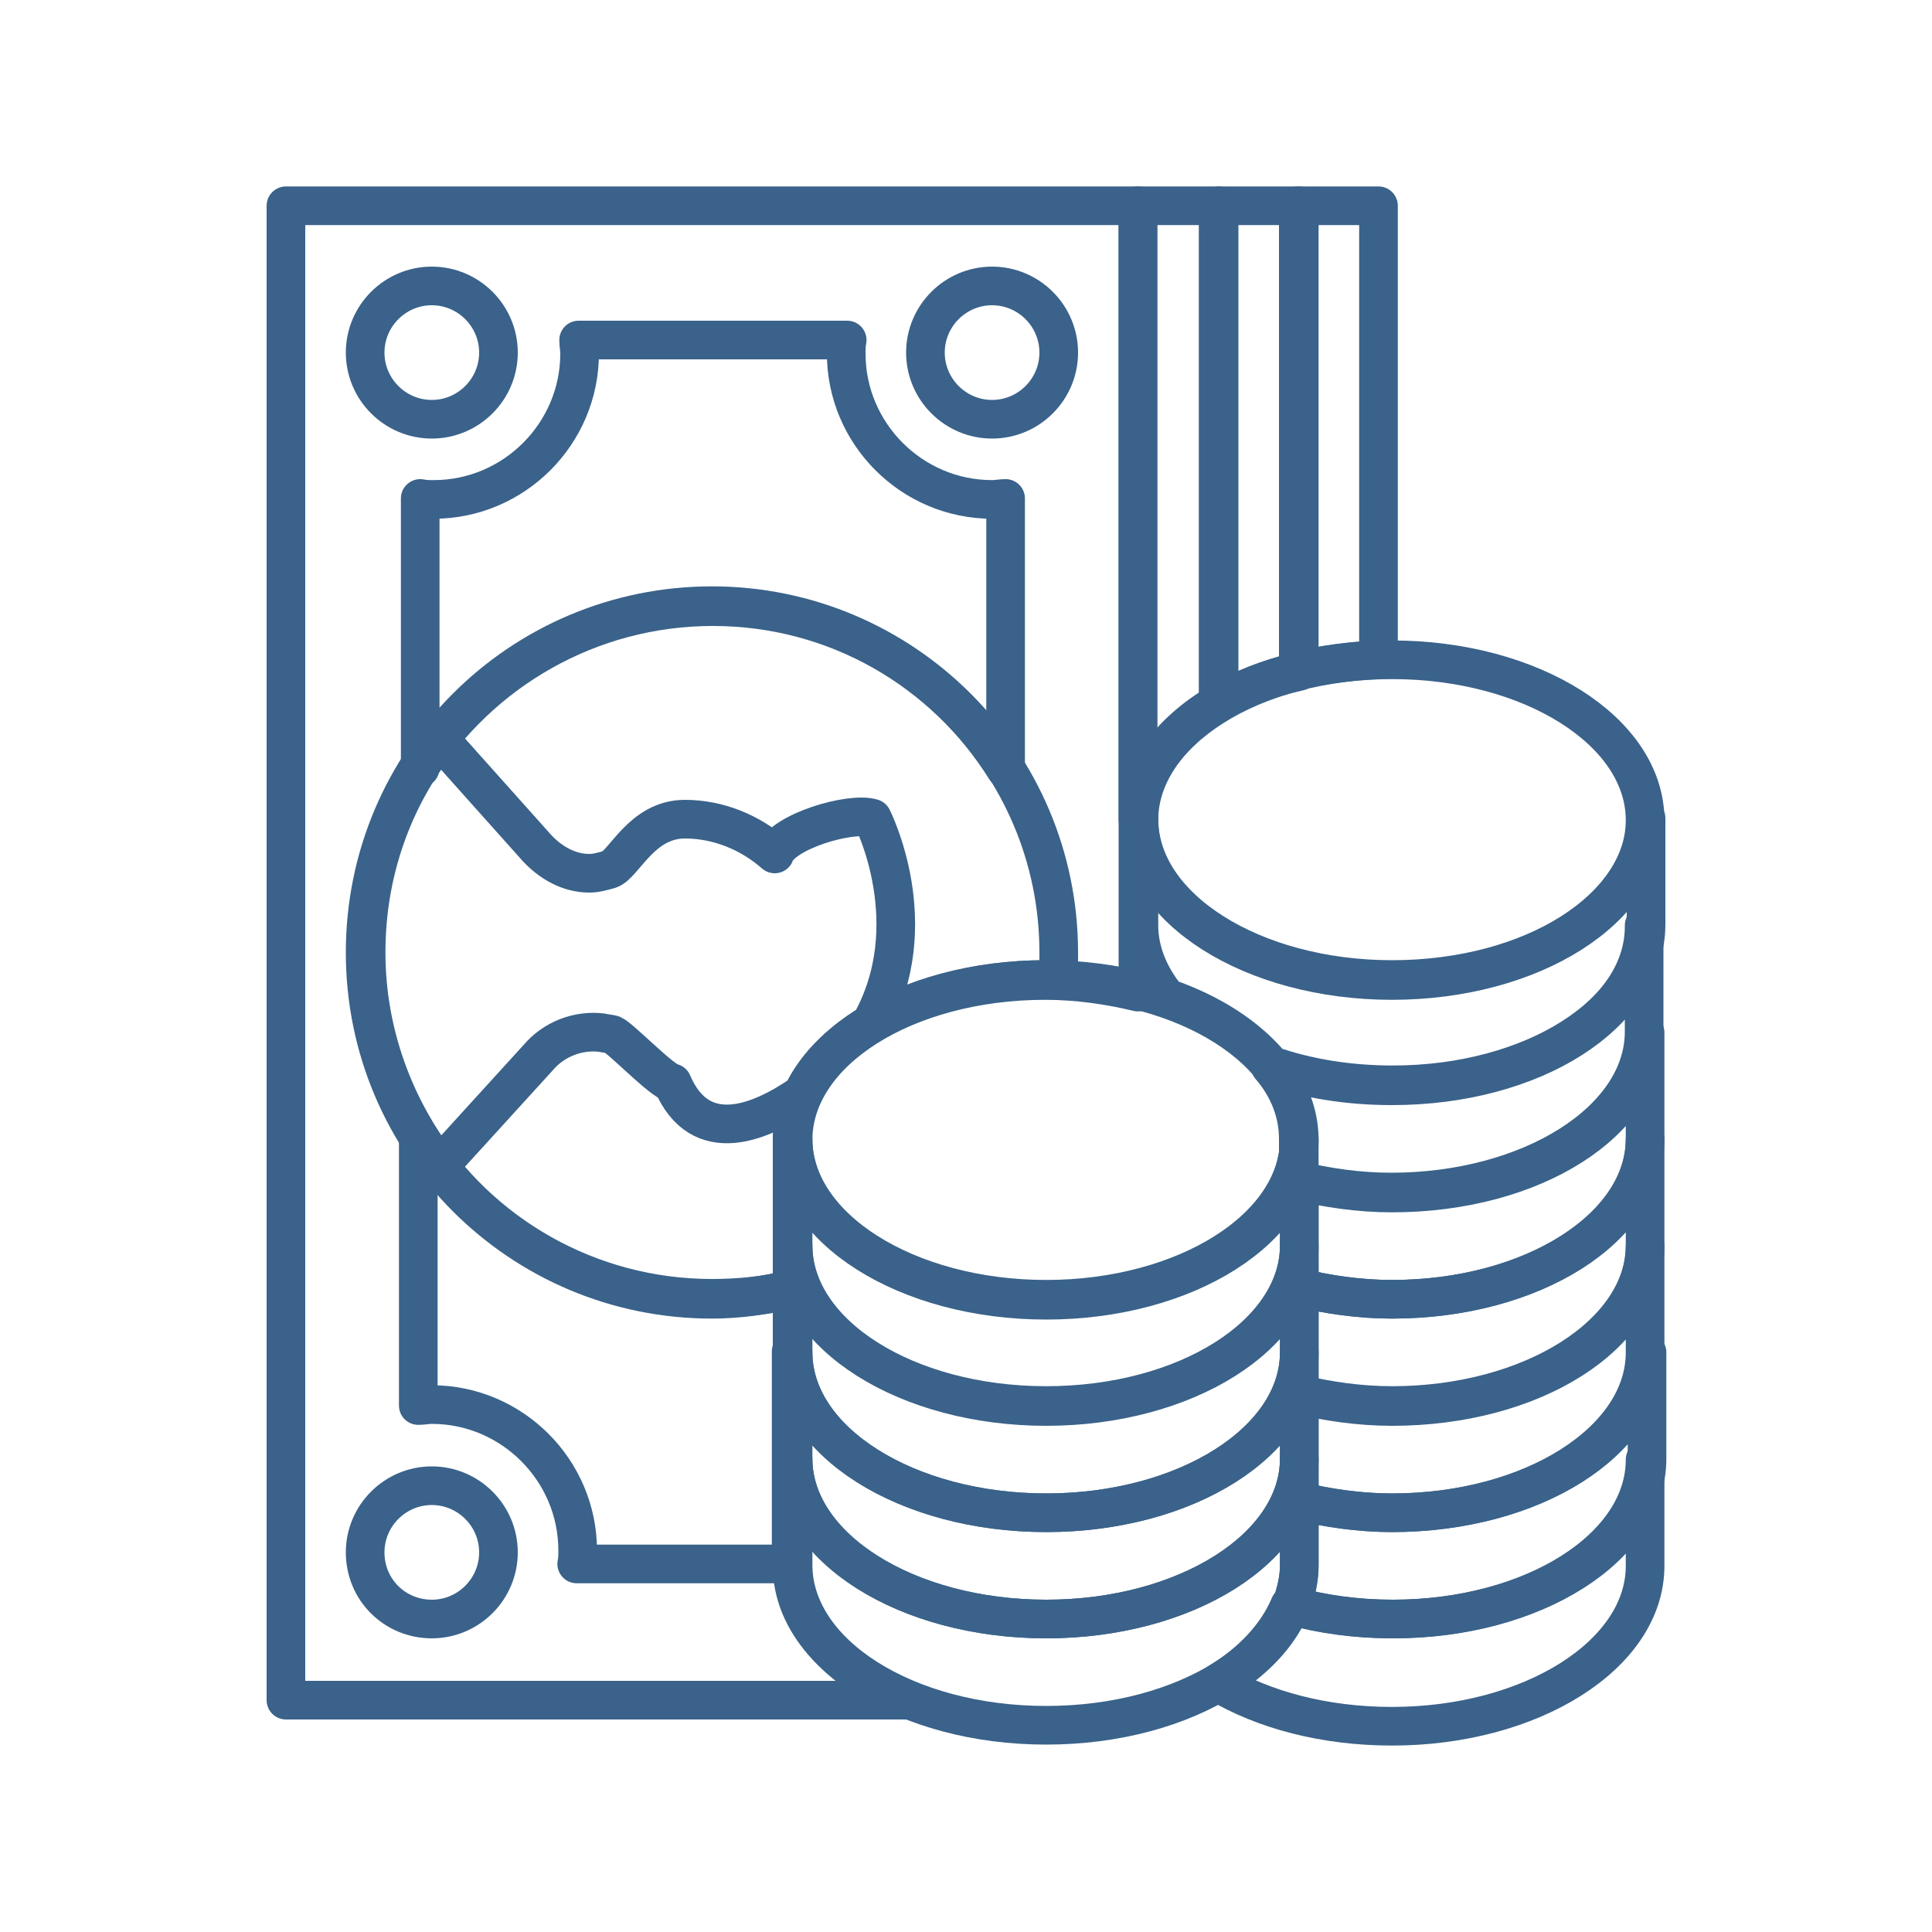 <?xml version="1.0" encoding="utf-8"?>
<!-- Generator: Adobe Illustrator 23.0.1, SVG Export Plug-In . SVG Version: 6.00 Build 0)  -->
<svg version="1.1" id="Layer_1" xmlns="http://www.w3.org/2000/svg" xmlns:xlink="http://www.w3.org/1999/xlink" x="0px" y="0px"
	 viewBox="0 0 200 200" style="enable-background:new 0 0 200 200;" xml:space="preserve">
<style type="text/css">
	.st0{fill:none;stroke:#3A628A;stroke-width:4;stroke-linecap:round;stroke-linejoin:round;stroke-miterlimit:10;}
</style>
<g>
	<path class="st0" d="M43.3,79.6C49.7,69.5,61,62.8,73.8,62.8s24,6.7,30.3,16.8V51.6c-0.5,0-0.9,0.1-1.4,0.1
		c-8.3,0-15.1-6.8-15.1-15.1c0-0.5,0-0.9,0.1-1.4H59.9c0,0.5,0.1,0.9,0.1,1.4c0,8.3-6.8,15.1-15.1,15.1c-0.5,0-0.9,0-1.4-0.1v27.9
		H43.3z"/>
	<path class="st0" d="M82,140v-6.5c-2.7,0.6-5.4,0.9-8.3,0.9c-12.8,0-24.1-6.7-30.4-16.8v27.9c0.5,0,0.9-0.1,1.4-0.1
		c8.3,0,15.1,6.8,15.1,15.1c0,0.5,0,0.9-0.1,1.4h22.2v-11v-11H82z"/>
	<path class="st0" d="M95.8,36.5c0-3.8,3.1-6.9,6.9-6.9s6.9,3.1,6.9,6.9c0,3.8-3.1,6.9-6.9,6.9S95.8,40.3,95.8,36.5z"/>
	<path class="st0" d="M37.8,36.5c0-3.8,3.1-6.9,6.9-6.9c3.8,0,6.9,3.1,6.9,6.9c0,3.8-3.1,6.9-6.9,6.9C40.9,43.4,37.8,40.3,37.8,36.5
		z"/>
	<path class="st0" d="M37.8,160.7c0-3.8,3.1-6.9,6.9-6.9c3.8,0,6.9,3.1,6.9,6.9c0,3.8-3.1,6.9-6.9,6.9
		C40.9,167.6,37.8,164.6,37.8,160.7z"/>
	<ellipse class="st0" cx="108.3" cy="118" rx="26.2" ry="16.6"/>
	<path class="st0" d="M108.3,167.6c-14.4,0-26.2-7.4-26.2-16.6v11c0,9.2,11.7,16.6,26.2,16.6s26.2-7.4,26.2-16.6v-11
		C134.5,160.2,122.7,167.6,108.3,167.6z"/>
	<path class="st0" d="M108.3,156.6c-14.4,0-26.2-7.4-26.2-16.6v11c0,9.2,11.7,16.6,26.2,16.6s26.2-7.4,26.2-16.6v-11
		C134.5,149.2,122.7,156.6,108.3,156.6z"/>
	<path class="st0" d="M108.3,145.6c-14.4,0-26.2-7.4-26.2-16.6v11c0,9.2,11.7,16.6,26.2,16.6s26.2-7.4,26.2-16.6v-11
		C134.5,138.2,122.7,145.6,108.3,145.6z"/>
	<path class="st0" d="M108.3,134.5c-14.4,0-26.2-7.4-26.2-16.6v11c0,9.2,11.7,16.6,26.2,16.6s26.2-7.4,26.2-16.6v-11
		C134.5,127.1,122.7,134.5,108.3,134.5z"/>
	<ellipse class="st0" cx="144.1" cy="84.9" rx="26.2" ry="16.6"/>
	<path class="st0" d="M82,162.1v-11v-11v-11v-11c0-9.2,11.7-16.6,26.2-16.6c3.4,0,6.7,0.5,9.6,1.2V21.3H29.6V176h64.2
		C86.7,172.9,82,167.9,82,162.1z"/>
	<path class="st0" d="M82,129v-11c0-9.2,11.7-16.6,26.2-16.6c0.5,0,0.8,0,1.3,0c0.1-0.9,0.1-1.9,0.1-2.8c0-19.8-16.1-35.9-35.9-35.9
		S37.8,78.7,37.8,98.6s16.1,35.9,35.9,35.9c2.8,0,5.6-0.4,8.3-1.1V129H82z"/>
	<path class="st0" d="M90.1,106c5.8-10.3,0.2-21.3,0.2-21.3C88,84,81,86.1,80.2,88.4c-2.5-2.2-5.8-3.6-9.3-3.6
		c-4.5,0-6.3,4.7-7.8,5.2c-0.7,0.2-1.4,0.4-2.1,0.4c-2.1,0-4-1.1-5.4-2.6L45.5,76.5c-4.8,6.1-7.6,13.7-7.6,22.1
		c0,8.3,2.9,16,7.6,22.1l10.2-11.2c1.6-1.9,4.1-2.9,6.6-2.6c0.4,0.1,0.7,0.1,1.1,0.2c0.9,0.4,5.2,4.9,6.2,5
		c2.9,6.8,9.2,4.1,13.5,1.1C84.3,110.6,86.8,108,90.1,106z"/>
	<path class="st0" d="M144.1,167.6c-3.8,0-7.3-0.5-10.6-1.4c-1.3,3.1-3.9,5.9-7.4,8c4.7,2.8,11,4.5,18,4.5
		c14.4,0,26.2-7.4,26.2-16.6v-11C170.3,160.2,158.7,167.6,144.1,167.6z"/>
	<path class="st0" d="M144.1,156.6c-3.4,0-6.7-0.5-9.6-1.2v6.7c0,1.4-0.4,2.8-0.8,4.1c3.2,0.9,6.8,1.4,10.6,1.4
		c14.4,0,26.2-7.4,26.2-16.6v-11C170.3,149.2,158.7,156.6,144.1,156.6z"/>
	<path class="st0" d="M144.1,145.6c-3.4,0-6.7-0.5-9.6-1.2v6.7v4.3c2.9,0.7,6.2,1.2,9.6,1.2c14.4,0,26.2-7.4,26.2-16.6v-11
		C170.3,138.2,158.7,145.6,144.1,145.6z"/>
	<path class="st0" d="M144.1,134.5c-3.4,0-6.7-0.5-9.6-1.2v6.7v4.3c2.9,0.7,6.2,1.2,9.6,1.2c14.4,0,26.2-7.4,26.2-16.6v-11
		C170.3,127.1,158.7,134.5,144.1,134.5z"/>
	<path class="st0" d="M144.1,123.5c-3.4,0-6.7-0.5-9.6-1.2v6.7v4.3c2.9,0.7,6.2,1.2,9.6,1.2c14.4,0,26.2-7.4,26.2-16.6v-11
		C170.3,116.1,158.7,123.5,144.1,123.5z"/>
	<path class="st0" d="M144.1,112.4c-4.6,0-8.8-0.7-12.6-2c1.9,2.2,2.9,4.8,2.9,7.5v4.3c2.9,0.7,6.2,1.2,9.6,1.2
		c14.4,0,26.2-7.4,26.2-16.6v-11C170.3,105,158.7,112.4,144.1,112.4z"/>
	<path class="st0" d="M144.1,101.4c-14.4,0-26.2-7.4-26.2-16.6v11c0,2.7,1.1,5.3,2.9,7.5c4.6,1.6,8.3,4,10.8,7c3.8,1.3,8,2,12.6,2
		c14.4,0,26.2-7.4,26.2-16.6v-11C170.3,94,158.7,101.4,144.1,101.4z"/>
	<path class="st0" d="M142.7,68.3v-47h-8.3v48.1C137,68.8,139.9,68.4,142.7,68.3z"/>
	<path class="st0" d="M134.5,69.5V21.3h-8.3v51.4C128.6,71.3,131.3,70.2,134.5,69.5z"/>
	<path class="st0" d="M126.1,72.8V21.3h-8.3v63.5C117.9,80,121.1,75.8,126.1,72.8z"/>
</g>
</svg>
